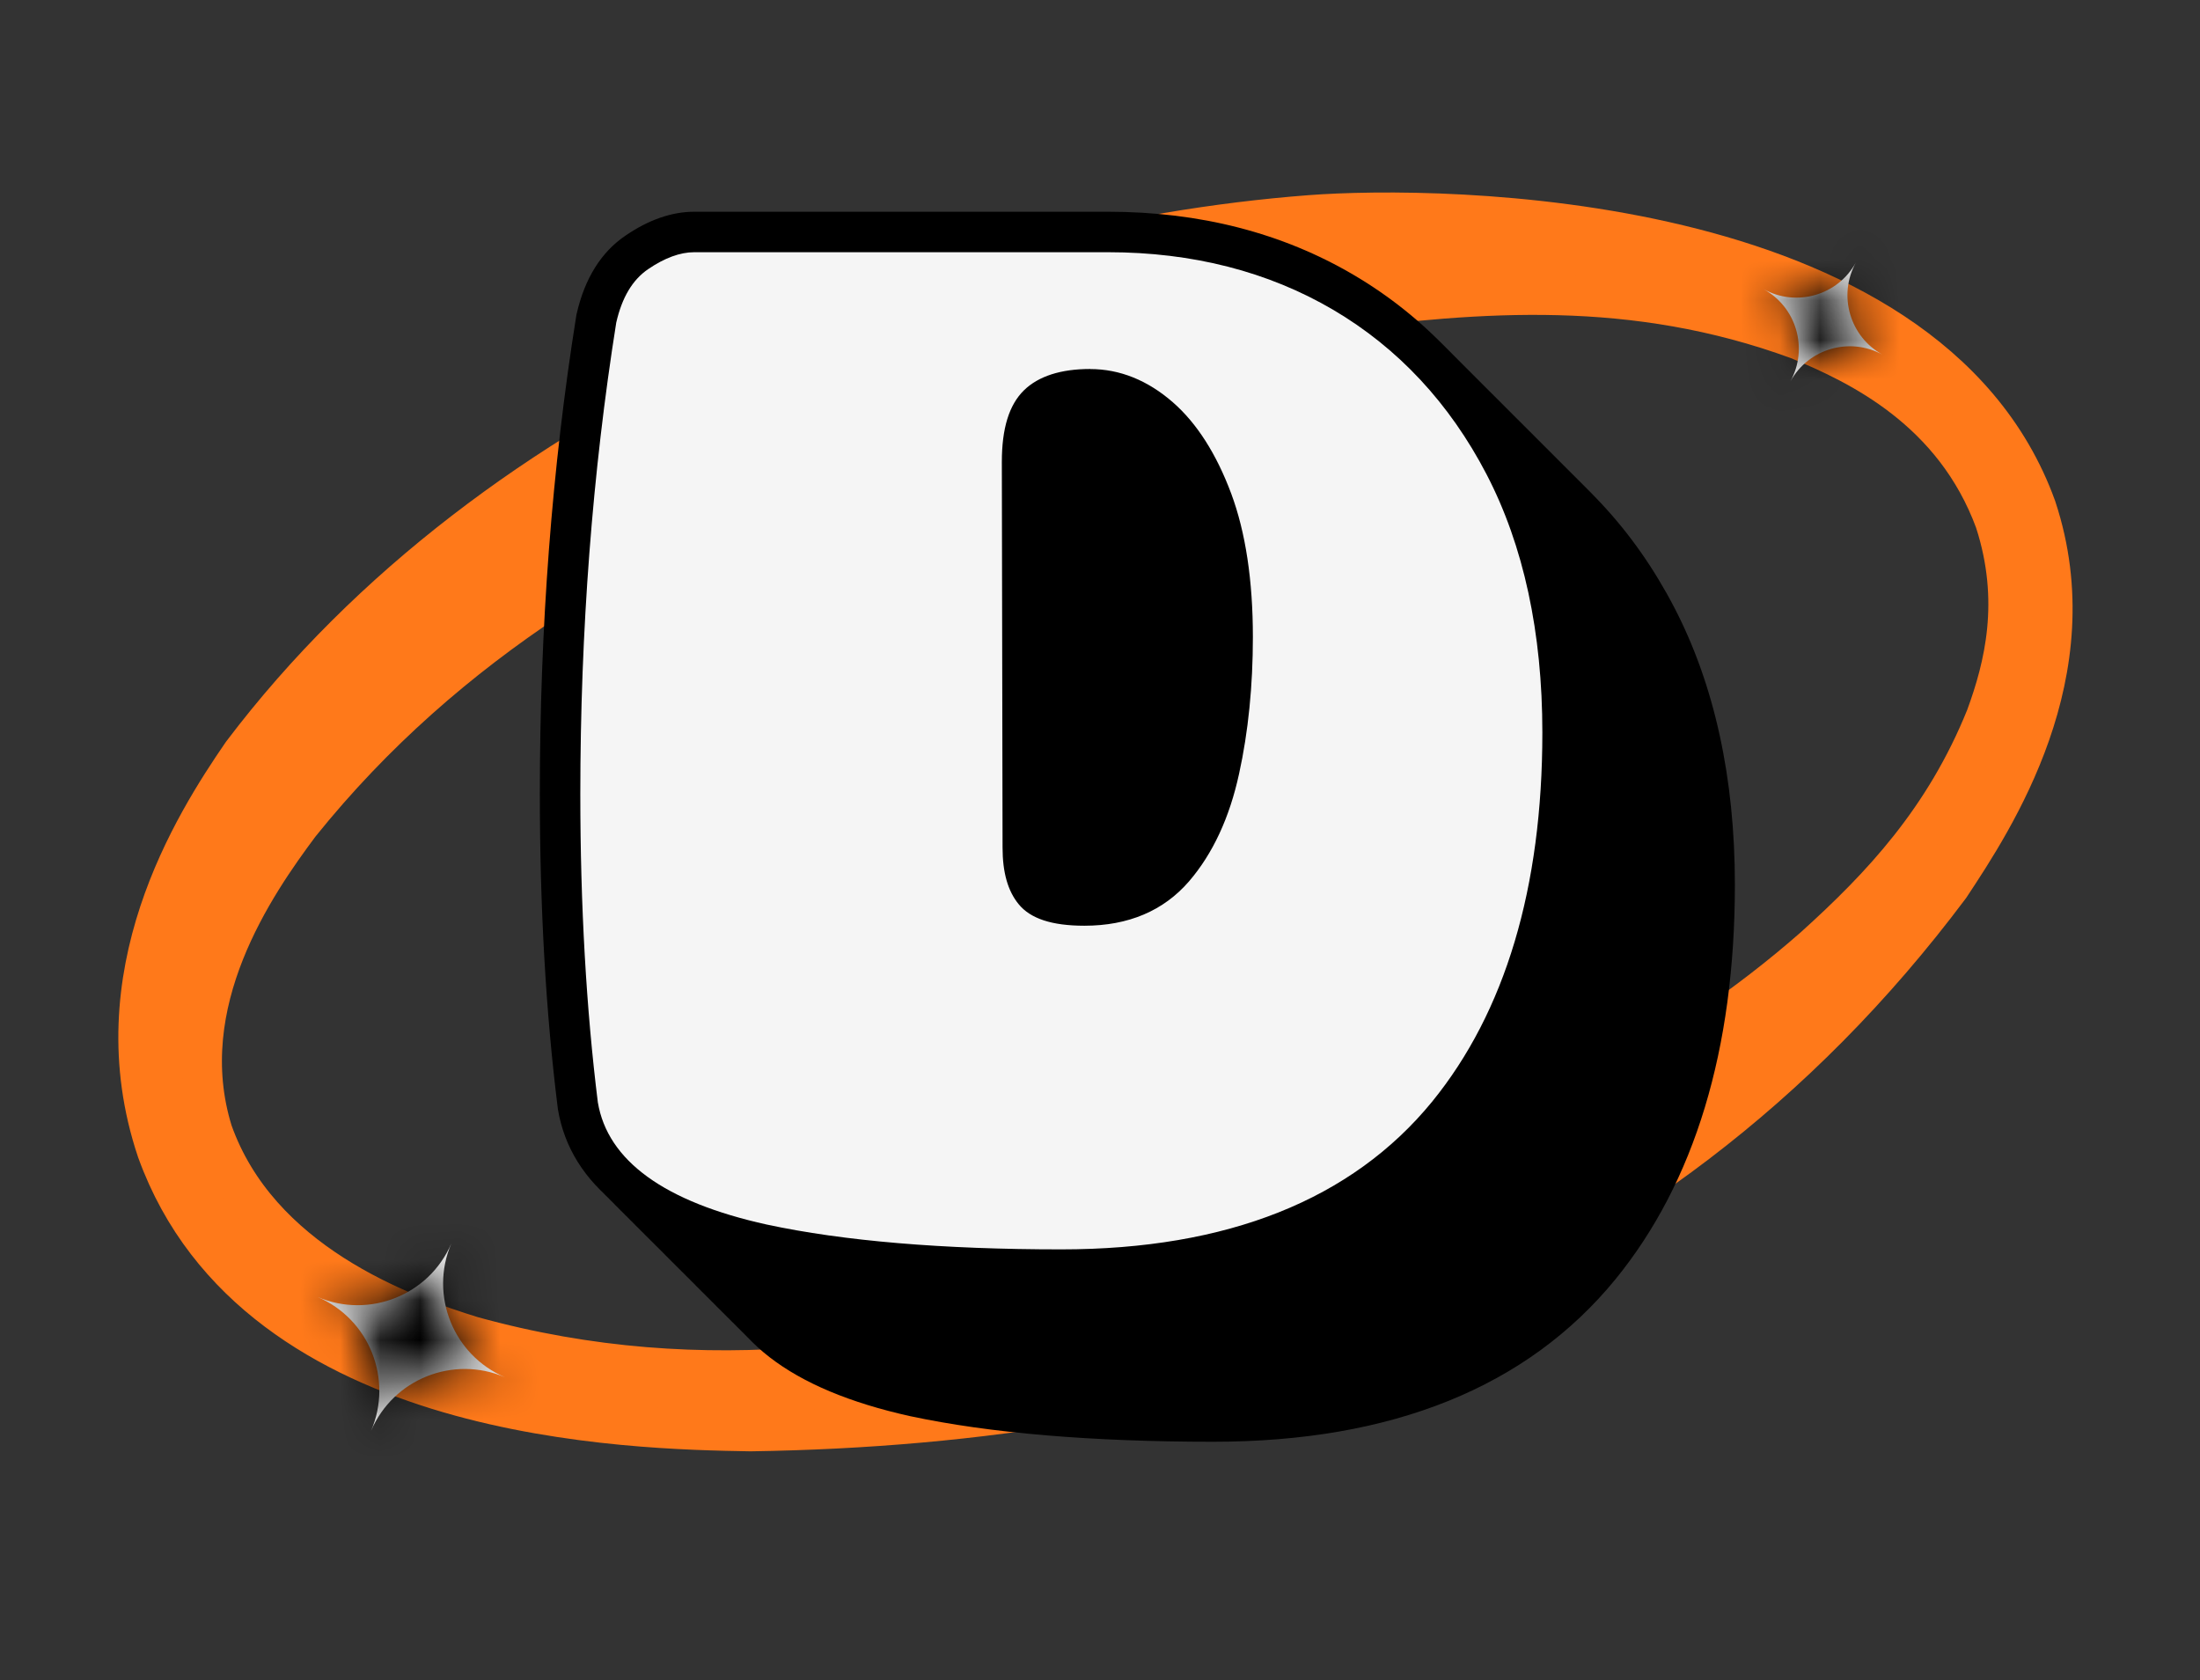 <svg width="55" height="42" viewBox="0 0 55 42" fill="none" xmlns="http://www.w3.org/2000/svg">
<rect x="0" y="0" width="55" height="42" fill="#333333" stroke="none"/>
<path d="M50.911 12.702L50.911 12.702L50.907 12.689C49.532 8.88 45.697 7.014 41.964 6.119C38.206 5.217 34.38 5.253 32.744 5.378L32.744 5.378C23.449 6.092 12.405 10.443 6.062 18.827L6.055 18.837L6.048 18.846C4.844 20.603 2.45 24.371 3.923 28.761L3.923 28.761L3.927 28.772C5.172 32.217 8.215 33.946 11.215 34.823C14.22 35.7 17.288 35.756 18.754 35.781L18.762 35.781L18.77 35.781C30.085 35.611 41.097 32.371 48.737 22.17L48.746 22.158L48.754 22.146C49.855 20.479 52.269 16.823 50.911 12.702ZM49.878 13.038C50.519 15.027 50.11 16.663 49.648 17.923C48.616 20.484 47.031 22.164 45.356 23.675C43.671 25.158 41.849 26.352 39.971 27.448C36.203 29.605 32.248 31.291 28.153 32.564C23.026 34.092 17.669 35.027 11.815 33.41C10.94 33.142 9.598 32.679 8.327 31.867C7.058 31.055 5.889 29.912 5.314 28.291C4.314 25.064 6.378 22.101 7.491 20.607C11.223 15.962 15.97 13.329 20.876 11.205C24.827 9.551 28.955 8.39 33.24 7.769C37.018 7.287 40.824 6.974 44.95 8.485C46.497 9.12 48.856 10.258 49.878 13.037L49.878 13.038Z" fill="#FF791A" stroke="#FF791A"/>
<path d="M26.535 31.233C23.568 31.233 21.09 31.025 19.168 30.612C16.611 30.048 15.191 29.017 14.946 27.557C14.657 25.235 14.508 22.638 14.508 19.854C14.508 15.765 14.812 11.798 15.406 8.065C15.551 7.432 15.814 6.994 16.204 6.728C16.616 6.447 17.004 6.305 17.356 6.305H27.702C29.813 6.305 31.707 6.791 33.332 7.746C34.952 8.7 36.24 10.082 37.162 11.854C38.091 13.639 38.559 15.813 38.559 18.314C38.559 22.193 37.63 25.299 35.8 27.544C33.797 29.992 30.679 31.233 26.532 31.233H26.535ZM27.259 9.224C26.52 9.224 25.96 9.404 25.598 9.758C25.229 10.12 25.046 10.705 25.046 11.548L25.064 21.19C25.064 21.81 25.196 22.274 25.466 22.603C25.76 22.965 26.299 23.142 27.109 23.142C28.211 23.142 29.092 22.767 29.727 22.031C30.317 21.345 30.739 20.441 30.977 19.342C31.208 18.292 31.322 17.142 31.322 15.925C31.322 14.512 31.14 13.305 30.78 12.338C30.41 11.348 29.922 10.581 29.322 10.057C28.692 9.507 27.995 9.226 27.256 9.226L27.259 9.224Z" fill="black"/>
<path d="M30.905 26.937C30.391 26.937 29.66 26.881 29.265 26.402C28.991 26.068 28.86 25.605 28.86 24.985L28.842 15.345C28.842 14.502 29.021 13.917 29.394 13.555C29.761 13.196 30.305 13.021 31.054 13.021C31.804 13.021 32.49 13.3 33.12 13.852C33.72 14.376 34.209 15.143 34.578 16.132C34.938 17.099 35.12 18.307 35.12 19.72C35.12 20.937 35.003 22.086 34.776 23.137C34.535 24.236 34.115 25.139 33.525 25.825C32.89 26.562 32.009 26.937 30.907 26.937H30.905Z" fill="black"/>
<path d="M30.33 36.042C27.292 36.042 24.743 35.827 22.753 35.402C19.746 34.736 18.062 33.432 17.744 31.524L17.738 31.481C17.442 29.111 17.293 26.476 17.293 23.651C17.293 19.507 17.599 15.487 18.204 11.703L18.209 11.67L18.217 11.637C18.419 10.756 18.83 10.1 19.432 9.69C20.017 9.293 20.594 9.093 21.153 9.093H31.5C33.793 9.093 35.859 9.624 37.643 10.675C39.431 11.728 40.848 13.244 41.858 15.188C42.861 17.12 43.372 19.449 43.372 22.114C43.372 26.233 42.367 29.552 40.385 31.982C38.18 34.678 34.798 36.042 30.332 36.042H30.33ZM31.054 14.034C30.601 14.034 30.262 14.12 30.1 14.28C30.006 14.371 29.854 14.626 29.854 15.345L29.872 24.985C29.872 25.243 29.902 25.585 30.044 25.76C30.044 25.762 30.188 25.927 30.905 25.927C31.71 25.927 32.315 25.679 32.755 25.167C33.236 24.61 33.58 23.856 33.785 22.924C33.998 21.945 34.107 20.869 34.107 19.722C34.107 18.429 33.945 17.34 33.629 16.487C33.32 15.657 32.925 15.026 32.454 14.616C32.008 14.226 31.55 14.037 31.054 14.037V14.034Z" fill="black"/>
<path d="M30.653 26.683C30.139 26.683 29.407 26.628 29.013 26.149C28.739 25.815 28.608 25.352 28.608 24.732L28.59 15.092C28.59 14.249 28.77 13.664 29.142 13.302C29.509 12.943 30.053 12.768 30.802 12.768C31.552 12.768 32.238 13.046 32.868 13.598C33.468 14.122 33.956 14.889 34.326 15.879C34.686 16.846 34.868 18.054 34.868 19.466C34.868 20.684 34.751 21.833 34.524 22.884C34.283 23.982 33.863 24.886 33.273 25.572C32.638 26.309 31.757 26.683 30.655 26.683H30.653Z" fill="black"/>
<path d="M30.078 35.789C27.04 35.789 24.491 35.574 22.501 35.149C19.494 34.483 17.811 33.179 17.492 31.271L17.487 31.228C17.19 28.858 17.041 26.223 17.041 23.398C17.041 19.254 17.347 15.234 17.952 11.449L17.957 11.416L17.965 11.383C18.168 10.502 18.578 9.847 19.18 9.437C19.765 9.039 20.342 8.839 20.901 8.839H31.248C33.541 8.839 35.607 9.371 37.391 10.421C39.179 11.475 40.596 12.991 41.606 14.935C42.609 16.867 43.12 19.196 43.12 21.861C43.12 25.98 42.115 29.299 40.133 31.729C37.928 34.425 34.546 35.789 30.081 35.789H30.078ZM30.802 13.781C30.349 13.781 30.01 13.867 29.848 14.026C29.754 14.117 29.602 14.373 29.602 15.092L29.62 24.732C29.62 24.99 29.65 25.332 29.792 25.506C29.792 25.509 29.936 25.674 30.653 25.674C31.458 25.674 32.063 25.425 32.503 24.914C32.984 24.357 33.328 23.603 33.533 22.671C33.746 21.692 33.855 20.616 33.855 19.469C33.855 18.175 33.693 17.087 33.377 16.234C33.068 15.403 32.673 14.773 32.202 14.363C31.756 13.973 31.298 13.783 30.802 13.783V13.781Z" fill="black"/>
<path d="M30.399 26.43C29.885 26.43 29.154 26.374 28.759 25.896C28.485 25.562 28.354 25.099 28.354 24.478L28.336 14.838C28.336 13.996 28.516 13.411 28.888 13.049C29.255 12.689 29.799 12.515 30.548 12.515C31.298 12.515 31.984 12.793 32.614 13.345C33.214 13.869 33.703 14.636 34.072 15.626C34.432 16.593 34.614 17.8 34.614 19.213C34.614 20.43 34.498 21.58 34.27 22.63C34.029 23.729 33.609 24.633 33.019 25.319C32.384 26.055 31.503 26.43 30.402 26.43H30.399Z" fill="black"/>
<path d="M29.824 35.536C26.786 35.536 24.237 35.321 22.247 34.895C19.24 34.23 17.557 32.926 17.238 31.017L17.233 30.974C16.936 28.605 16.787 25.97 16.787 23.144C16.787 19 17.093 14.98 17.698 11.196L17.703 11.163L17.711 11.13C17.914 10.249 18.324 9.593 18.926 9.183C19.511 8.786 20.088 8.586 20.648 8.586H30.994C33.287 8.586 35.353 9.118 37.138 10.168C38.925 11.221 40.342 12.738 41.352 14.682C42.355 16.613 42.866 18.942 42.866 21.608C42.866 25.727 41.861 29.045 39.879 31.475C37.674 34.171 34.292 35.536 29.827 35.536H29.824ZM30.548 13.527C30.095 13.527 29.756 13.613 29.594 13.773C29.5 13.864 29.348 14.12 29.348 14.839L29.366 24.478C29.366 24.737 29.396 25.078 29.538 25.253C29.538 25.256 29.682 25.42 30.399 25.42C31.204 25.42 31.809 25.172 32.249 24.661C32.73 24.104 33.075 23.349 33.28 22.418C33.492 21.438 33.601 20.362 33.601 19.215C33.601 17.922 33.439 16.833 33.123 15.98C32.814 15.15 32.419 14.52 31.948 14.11C31.503 13.72 31.044 13.53 30.548 13.53V13.527Z" fill="black"/>
<path d="M30.145 26.177C29.631 26.177 28.9 26.122 28.505 25.643C28.231 25.309 28.1 24.846 28.1 24.225L28.082 14.586C28.082 13.743 28.262 13.158 28.634 12.796C29.001 12.436 29.545 12.262 30.294 12.262C31.044 12.262 31.73 12.54 32.36 13.092C32.96 13.616 33.449 14.383 33.818 15.373C34.178 16.34 34.36 17.547 34.36 18.96C34.36 20.178 34.244 21.327 34.016 22.377C33.775 23.476 33.355 24.38 32.765 25.066C32.13 25.802 31.249 26.177 30.148 26.177H30.145Z" fill="black"/>
<path d="M29.57 35.283C26.532 35.283 23.983 35.068 21.994 34.642C18.986 33.977 17.303 32.673 16.984 30.764L16.979 30.721C16.683 28.352 16.533 25.717 16.533 22.891C16.533 18.747 16.84 14.727 17.445 10.943L17.45 10.91L17.457 10.877C17.66 9.996 18.07 9.341 18.672 8.93C19.257 8.533 19.834 8.333 20.394 8.333H30.74C33.033 8.333 35.099 8.865 36.884 9.915C38.671 10.968 40.088 12.485 41.099 14.429C42.101 16.36 42.612 18.689 42.612 21.355C42.612 25.474 41.607 28.792 39.625 31.223C37.42 33.919 34.038 35.283 29.573 35.283H29.57ZM30.294 13.274C29.841 13.274 29.502 13.361 29.34 13.52C29.246 13.611 29.094 13.867 29.094 14.586L29.112 24.226C29.112 24.484 29.142 24.826 29.284 25C29.284 25.003 29.428 25.167 30.145 25.167C30.95 25.167 31.555 24.919 31.995 24.408C32.476 23.851 32.821 23.096 33.026 22.165C33.238 21.185 33.347 20.109 33.347 18.963C33.347 17.669 33.185 16.581 32.869 15.727C32.56 14.897 32.165 14.267 31.694 13.857C31.249 13.467 30.79 13.277 30.294 13.277V13.274Z" fill="black"/>
<path d="M29.893 25.924C29.379 25.924 28.648 25.868 28.253 25.39C27.979 25.056 27.848 24.592 27.848 23.972L27.83 14.332C27.83 13.489 28.01 12.905 28.382 12.543C28.749 12.183 29.293 12.008 30.043 12.008C30.792 12.008 31.478 12.287 32.108 12.839C32.708 13.363 33.197 14.13 33.566 15.12C33.926 16.087 34.108 17.294 34.108 18.707C34.108 19.924 33.992 21.074 33.764 22.124C33.523 23.223 33.103 24.127 32.513 24.813C31.878 25.549 30.997 25.924 29.896 25.924H29.893Z" fill="black"/>
<path d="M29.318 35.03C26.28 35.03 23.731 34.815 21.742 34.389C18.734 33.724 17.051 32.42 16.732 30.511L16.727 30.468C16.431 28.099 16.281 25.463 16.281 22.638C16.281 18.494 16.588 14.474 17.193 10.69L17.198 10.657L17.205 10.624C17.408 9.743 17.818 9.087 18.42 8.677C19.005 8.28 19.582 8.08 20.142 8.08H30.488C32.781 8.08 34.847 8.611 36.632 9.662C38.419 10.715 39.837 12.231 40.846 14.176C41.849 16.107 42.36 18.436 42.36 21.102C42.36 25.22 41.355 28.539 39.373 30.969C37.168 33.665 33.786 35.03 29.321 35.03H29.318ZM30.042 13.021C29.589 13.021 29.25 13.107 29.088 13.267C28.994 13.358 28.842 13.614 28.842 14.332L28.86 23.972C28.86 24.231 28.89 24.572 29.032 24.747C29.032 24.75 29.177 24.914 29.893 24.914C30.698 24.914 31.303 24.666 31.743 24.155C32.224 23.598 32.569 22.843 32.774 21.912C32.986 20.932 33.095 19.856 33.095 18.709C33.095 17.416 32.933 16.327 32.617 15.474C32.308 14.644 31.913 14.014 31.442 13.604C30.997 13.214 30.538 13.024 30.042 13.024V13.021Z" fill="black"/>
<path d="M29.639 25.671C29.125 25.671 28.394 25.615 27.999 25.137C27.726 24.803 27.594 24.34 27.594 23.719L27.576 14.079C27.576 13.236 27.756 12.652 28.128 12.29C28.495 11.93 29.039 11.756 29.789 11.756C30.538 11.756 31.224 12.034 31.854 12.586C32.454 13.11 32.943 13.877 33.312 14.867C33.672 15.834 33.854 17.041 33.854 18.454C33.854 19.672 33.738 20.821 33.51 21.871C33.269 22.97 32.849 23.874 32.259 24.56C31.624 25.296 30.743 25.671 29.642 25.671H29.639Z" fill="black"/>
<path d="M29.064 34.777C26.027 34.777 23.477 34.562 21.488 34.136C18.48 33.471 16.797 32.167 16.478 30.258L16.473 30.215C16.177 27.846 16.027 25.21 16.027 22.385C16.027 18.241 16.334 14.221 16.939 10.437L16.944 10.404L16.951 10.371C17.154 9.49 17.564 8.834 18.166 8.424C18.751 8.027 19.328 7.827 19.888 7.827H30.234C32.527 7.827 34.593 8.359 36.378 9.409C38.165 10.462 39.583 11.979 40.593 13.923C41.595 15.854 42.106 18.183 42.106 20.849C42.106 24.967 41.102 28.286 39.119 30.716C36.914 33.412 33.532 34.777 29.067 34.777H29.064ZM29.788 12.768C29.335 12.768 28.996 12.854 28.834 13.014C28.74 13.105 28.588 13.361 28.588 14.08L28.606 23.719C28.606 23.978 28.637 24.319 28.778 24.494C28.778 24.497 28.923 24.661 29.639 24.661C30.444 24.661 31.049 24.413 31.489 23.902C31.971 23.345 32.315 22.59 32.52 21.659C32.733 20.679 32.841 19.603 32.841 18.456C32.841 17.163 32.679 16.074 32.363 15.221C32.054 14.391 31.659 13.761 31.188 13.351C30.743 12.961 30.285 12.771 29.788 12.771V12.768Z" fill="black"/>
<path d="M29.387 25.418C28.873 25.418 28.142 25.362 27.747 24.884C27.474 24.549 27.342 24.086 27.342 23.466L27.324 13.826C27.324 12.983 27.504 12.398 27.876 12.036C28.243 11.677 28.787 11.502 29.537 11.502C30.286 11.502 30.972 11.781 31.602 12.332C32.202 12.857 32.691 13.624 33.06 14.613C33.42 15.58 33.602 16.788 33.602 18.2C33.602 19.418 33.486 20.567 33.258 21.618C33.017 22.717 32.597 23.62 32.007 24.306C31.372 25.043 30.491 25.418 29.39 25.418H29.387Z" fill="black"/>
<path d="M28.812 34.523C25.775 34.523 23.226 34.308 21.236 33.883C18.228 33.217 16.545 31.913 16.226 30.005L16.221 29.962C15.925 27.592 15.775 24.957 15.775 22.132C15.775 17.988 16.082 13.968 16.687 10.183L16.692 10.15L16.699 10.118C16.902 9.237 17.312 8.581 17.915 8.171C18.499 7.773 19.076 7.573 19.636 7.573H29.982C32.276 7.573 34.341 8.105 36.126 9.156C37.913 10.209 39.331 11.725 40.341 13.669C41.343 15.601 41.855 17.93 41.855 20.595C41.855 24.714 40.849 28.033 38.867 30.463C36.663 33.159 33.28 34.523 28.815 34.523H28.812ZM29.536 12.515C29.083 12.515 28.744 12.601 28.582 12.76C28.488 12.852 28.337 13.107 28.337 13.826L28.354 23.466C28.354 23.724 28.385 24.066 28.526 24.241C28.526 24.243 28.671 24.408 29.387 24.408C30.192 24.408 30.797 24.16 31.238 23.648C31.718 23.091 32.063 22.337 32.268 21.405C32.48 20.426 32.589 19.35 32.589 18.203C32.589 16.91 32.427 15.821 32.111 14.968C31.802 14.138 31.407 13.507 30.936 13.097C30.491 12.707 30.033 12.517 29.536 12.517V12.515Z" fill="black"/>
<path d="M29.134 25.165C28.62 25.165 27.888 25.109 27.493 24.63C27.22 24.296 27.088 23.833 27.088 23.213L27.07 13.573C27.07 12.73 27.25 12.145 27.622 11.783C27.989 11.424 28.534 11.249 29.283 11.249C30.032 11.249 30.718 11.527 31.349 12.079C31.948 12.603 32.437 13.37 32.807 14.36C33.166 15.327 33.348 16.535 33.348 17.947C33.348 19.165 33.232 20.314 33.004 21.365C32.764 22.463 32.343 23.367 31.753 24.053C31.118 24.79 30.237 25.165 29.136 25.165H29.134Z" fill="black"/>
<path d="M28.558 34.27C25.521 34.27 22.972 34.055 20.982 33.63C17.974 32.964 16.291 31.66 15.972 29.752L15.967 29.709C15.671 27.339 15.521 24.704 15.521 21.879C15.521 17.735 15.828 13.715 16.433 9.93L16.438 9.897L16.445 9.864C16.648 8.983 17.058 8.328 17.661 7.918C18.245 7.52 18.823 7.32 19.382 7.32H29.728C32.022 7.32 34.087 7.852 35.872 8.902C37.659 9.956 39.077 11.472 40.087 13.416C41.089 15.348 41.601 17.677 41.601 20.342C41.601 24.461 40.596 27.78 38.614 30.21C36.409 32.906 33.026 34.27 28.561 34.27H28.558ZM29.282 12.262C28.829 12.262 28.49 12.348 28.328 12.507C28.235 12.598 28.083 12.854 28.083 13.573L28.1 23.213C28.1 23.471 28.131 23.813 28.273 23.988C28.273 23.99 28.417 24.154 29.133 24.154C29.938 24.154 30.543 23.906 30.984 23.395C31.465 22.838 31.809 22.084 32.014 21.152C32.227 20.172 32.335 19.097 32.335 17.95C32.335 16.656 32.173 15.568 31.857 14.715C31.548 13.884 31.153 13.254 30.682 12.844C30.237 12.454 29.779 12.264 29.282 12.264V12.262Z" fill="black"/>
<path d="M28.88 24.911C28.366 24.911 27.634 24.856 27.239 24.377C26.966 24.043 26.834 23.58 26.834 22.959L26.816 13.32C26.816 12.477 26.996 11.892 27.368 11.53C27.735 11.171 28.28 10.996 29.029 10.996C29.778 10.996 30.464 11.274 31.095 11.826C31.695 12.35 32.183 13.117 32.553 14.107C32.912 15.074 33.094 16.282 33.094 17.694C33.094 18.912 32.978 20.061 32.75 21.112C32.51 22.21 32.089 23.114 31.5 23.8C30.864 24.537 29.983 24.911 28.882 24.911H28.88Z" fill="black"/>
<path d="M28.305 34.017C25.267 34.017 22.718 33.802 20.728 33.377C17.721 32.711 16.037 31.407 15.718 29.498L15.713 29.455C15.417 27.086 15.268 24.451 15.268 21.626C15.268 17.482 15.574 13.462 16.179 9.677L16.184 9.644L16.192 9.611C16.394 8.73 16.804 8.075 17.407 7.665C17.991 7.267 18.569 7.067 19.128 7.067H29.474C31.768 7.067 33.833 7.599 35.618 8.649C37.405 9.702 38.823 11.219 39.833 13.163C40.835 15.094 41.347 17.423 41.347 20.089C41.347 24.208 40.342 27.526 38.36 29.957C36.155 32.653 32.773 34.017 28.307 34.017H28.305ZM29.029 12.009C28.576 12.009 28.236 12.095 28.074 12.254C27.981 12.345 27.829 12.601 27.829 13.32L27.846 22.96C27.846 23.218 27.877 23.56 28.018 23.734C28.018 23.737 28.163 23.901 28.879 23.901C29.684 23.901 30.289 23.653 30.73 23.142C31.211 22.585 31.555 21.831 31.76 20.899C31.973 19.919 32.081 18.843 32.081 17.697C32.081 16.403 31.919 15.315 31.603 14.461C31.294 13.631 30.899 13.001 30.428 12.591C29.983 12.201 29.525 12.011 29.029 12.011V12.009Z" fill="black"/>
<path d="M28.628 24.658C28.114 24.658 27.382 24.602 26.987 24.124C26.714 23.79 26.582 23.327 26.582 22.706L26.564 13.067C26.564 12.224 26.744 11.639 27.116 11.277C27.483 10.917 28.028 10.743 28.777 10.743C29.526 10.743 30.212 11.021 30.843 11.573C31.443 12.097 31.931 12.864 32.301 13.854C32.66 14.821 32.843 16.028 32.843 17.441C32.843 18.659 32.726 19.808 32.498 20.858C32.258 21.957 31.837 22.861 31.248 23.547C30.612 24.284 29.731 24.658 28.63 24.658H28.628Z" fill="black"/>
<path d="M28.053 33.764C25.015 33.764 22.466 33.549 20.476 33.123C17.469 32.458 15.785 31.154 15.466 29.245L15.461 29.202C15.165 26.833 15.016 24.198 15.016 21.372C15.016 17.228 15.322 13.208 15.927 9.424L15.932 9.391L15.94 9.358C16.142 8.477 16.552 7.821 17.155 7.411C17.739 7.014 18.317 6.814 18.876 6.814H29.222C31.516 6.814 33.581 7.346 35.366 8.396C37.153 9.449 38.571 10.966 39.581 12.91C40.583 14.841 41.095 17.17 41.095 19.836C41.095 23.954 40.09 27.273 38.108 29.703C35.903 32.399 32.521 33.764 28.055 33.764H28.053ZM28.777 11.755C28.323 11.755 27.984 11.841 27.822 12.001C27.729 12.092 27.577 12.348 27.577 13.067L27.595 22.706C27.595 22.965 27.625 23.306 27.767 23.481C27.767 23.484 27.911 23.648 28.627 23.648C29.432 23.648 30.037 23.4 30.478 22.889C30.959 22.332 31.303 21.577 31.508 20.646C31.721 19.666 31.83 18.59 31.83 17.444C31.83 16.15 31.668 15.062 31.351 14.208C31.042 13.378 30.647 12.748 30.177 12.338C29.731 11.948 29.273 11.758 28.777 11.758V11.755Z" fill="black"/>
<path d="M28.374 24.405C27.86 24.405 27.128 24.349 26.733 23.871C26.46 23.537 26.328 23.073 26.328 22.453L26.311 12.813C26.311 11.97 26.49 11.386 26.862 11.024C27.23 10.664 27.774 10.489 28.523 10.489C29.272 10.489 29.958 10.768 30.589 11.32C31.189 11.844 31.677 12.611 32.047 13.601C32.406 14.568 32.589 15.775 32.589 17.188C32.589 18.405 32.472 19.555 32.244 20.605C32.004 21.704 31.584 22.608 30.994 23.294C30.358 24.03 29.477 24.405 28.376 24.405H28.374Z" fill="black"/>
<path d="M27.799 33.511C24.761 33.511 22.212 33.296 20.222 32.87C17.215 32.205 15.531 30.901 15.212 28.992L15.207 28.949C14.911 26.58 14.762 23.944 14.762 21.119C14.762 16.975 15.068 12.955 15.673 9.171L15.678 9.138L15.686 9.105C15.888 8.224 16.298 7.568 16.901 7.158C17.486 6.761 18.063 6.561 18.622 6.561H28.968C31.262 6.561 33.328 7.092 35.112 8.143C36.899 9.196 38.317 10.712 39.327 12.656C40.33 14.588 40.841 16.917 40.841 19.583C40.841 23.701 39.836 27.02 37.854 29.45C35.649 32.146 32.267 33.511 27.801 33.511H27.799ZM28.523 11.502C28.07 11.502 27.73 11.588 27.568 11.748C27.475 11.839 27.323 12.095 27.323 12.813L27.34 22.453C27.34 22.712 27.371 23.053 27.513 23.228C27.513 23.23 27.657 23.395 28.373 23.395C29.178 23.395 29.783 23.147 30.224 22.636C30.705 22.079 31.049 21.324 31.254 20.393C31.467 19.413 31.576 18.337 31.576 17.19C31.576 15.897 31.414 14.808 31.097 13.955C30.788 13.125 30.393 12.495 29.923 12.084C29.477 11.695 29.019 11.505 28.523 11.505V11.502Z" fill="black"/>
<path d="M28.12 24.152C27.606 24.152 26.874 24.096 26.479 23.618C26.206 23.284 26.074 22.82 26.074 22.2L26.057 12.56C26.057 11.717 26.236 11.133 26.608 10.771C26.976 10.411 27.52 10.237 28.269 10.237C29.018 10.237 29.704 10.515 30.335 11.067C30.935 11.591 31.423 12.358 31.793 13.348C32.152 14.315 32.335 15.522 32.335 16.935C32.335 18.152 32.218 19.302 31.99 20.352C31.75 21.451 31.33 22.355 30.74 23.041C30.104 23.777 29.224 24.152 28.122 24.152H28.12Z" fill="black"/>
<path d="M27.545 33.258C24.507 33.258 21.958 33.043 19.968 32.617C16.961 31.952 15.277 30.648 14.958 28.739L14.953 28.696C14.657 26.327 14.508 23.691 14.508 20.866C14.508 16.722 14.814 12.702 15.419 8.918L15.424 8.885L15.432 8.852C15.634 7.971 16.044 7.315 16.647 6.905C17.232 6.508 17.809 6.308 18.368 6.308H28.714C31.008 6.308 33.074 6.839 34.858 7.89C36.645 8.943 38.063 10.46 39.073 12.404C40.076 14.335 40.587 16.664 40.587 19.33C40.587 23.448 39.582 26.767 37.6 29.197C35.395 31.893 32.013 33.258 27.547 33.258H27.545ZM28.269 11.249C27.816 11.249 27.477 11.335 27.314 11.495C27.221 11.586 27.069 11.842 27.069 12.561L27.087 22.2C27.087 22.459 27.117 22.8 27.259 22.975C27.259 22.977 27.403 23.142 28.119 23.142C28.924 23.142 29.529 22.894 29.97 22.383C30.451 21.826 30.795 21.071 31 20.14C31.213 19.16 31.322 18.084 31.322 16.938C31.322 15.644 31.16 14.555 30.843 13.702C30.535 12.872 30.14 12.242 29.669 11.832C29.223 11.442 28.765 11.252 28.269 11.252V11.249Z" fill="black"/>
<path d="M27.868 23.899C27.354 23.899 26.622 23.843 26.227 23.365C25.954 23.031 25.822 22.567 25.822 21.947L25.805 12.307C25.805 11.464 25.984 10.88 26.357 10.518C26.724 10.158 27.268 9.983 28.017 9.983C28.767 9.983 29.453 10.262 30.083 10.814C30.683 11.338 31.171 12.105 31.541 13.095C31.9 14.062 32.083 15.269 32.083 16.682C32.083 17.899 31.966 19.049 31.738 20.099C31.498 21.198 31.078 22.102 30.488 22.788C29.852 23.524 28.971 23.899 27.87 23.899H27.868Z" fill="black"/>
<path d="M27.293 33.005C24.255 33.005 21.706 32.789 19.716 32.364C16.709 31.698 15.025 30.395 14.707 28.486L14.701 28.443C14.405 26.073 14.256 23.438 14.256 20.613C14.256 16.469 14.562 12.449 15.167 8.665L15.172 8.632L15.18 8.599C15.382 7.718 15.793 7.062 16.395 6.652C16.98 6.255 17.557 6.055 18.116 6.055H28.462C30.756 6.055 32.822 6.586 34.606 7.637C36.394 8.69 37.811 10.206 38.821 12.15C39.824 14.082 40.335 16.411 40.335 19.076C40.335 23.195 39.33 26.514 37.348 28.944C35.143 31.64 31.761 33.005 27.295 33.005H27.293ZM28.017 10.996C27.564 10.996 27.224 11.082 27.062 11.242C26.969 11.333 26.817 11.588 26.817 12.307L26.835 21.947C26.835 22.205 26.865 22.547 27.007 22.722C27.007 22.724 27.151 22.889 27.867 22.889C28.672 22.889 29.277 22.641 29.718 22.13C30.199 21.573 30.543 20.818 30.748 19.887C30.961 18.907 31.07 17.831 31.07 16.684C31.07 15.391 30.908 14.302 30.591 13.449C30.282 12.619 29.888 11.988 29.417 11.578C28.971 11.188 28.513 10.999 28.017 10.999V10.996Z" fill="black"/>
<path d="M27.614 23.646C27.1 23.646 26.368 23.59 25.974 23.111C25.7 22.777 25.569 22.314 25.569 21.694L25.551 12.054C25.551 11.211 25.73 10.626 26.103 10.264C26.47 9.905 27.014 9.73 27.763 9.73C28.513 9.73 29.199 10.009 29.829 10.56C30.429 11.085 30.918 11.852 31.287 12.841C31.646 13.808 31.829 15.016 31.829 16.428C31.829 17.646 31.712 18.795 31.485 19.846C31.244 20.945 30.824 21.848 30.234 22.534C29.599 23.271 28.718 23.646 27.616 23.646H27.614Z" fill="black"/>
<path d="M27.039 32.751C24.001 32.751 21.452 32.536 19.462 32.111C16.455 31.445 14.771 30.142 14.453 28.233L14.447 28.19C14.151 25.82 14.002 23.185 14.002 20.36C14.002 16.216 14.308 12.196 14.913 8.411L14.918 8.379L14.926 8.346C15.129 7.465 15.539 6.809 16.141 6.399C16.726 6.002 17.303 5.802 17.862 5.802H28.209C30.502 5.802 32.568 6.333 34.352 7.384C36.14 8.437 37.557 9.953 38.567 11.897C39.57 13.829 40.081 16.158 40.081 18.823C40.081 22.942 39.076 26.261 37.094 28.691C34.889 31.387 31.507 32.751 27.041 32.751H27.039ZM27.763 10.743C27.31 10.743 26.971 10.829 26.809 10.989C26.715 11.08 26.563 11.335 26.563 12.054L26.581 21.694C26.581 21.952 26.611 22.294 26.753 22.469C26.753 22.471 26.897 22.636 27.614 22.636C28.419 22.636 29.024 22.388 29.464 21.876C29.945 21.319 30.289 20.565 30.494 19.633C30.707 18.654 30.816 17.578 30.816 16.431C30.816 15.137 30.654 14.049 30.337 13.196C30.029 12.366 29.634 11.735 29.163 11.325C28.717 10.935 28.259 10.745 27.763 10.745V10.743Z" fill="black"/>
<path d="M27.362 23.392C26.848 23.392 26.116 23.337 25.722 22.858C25.448 22.524 25.317 22.061 25.317 21.441L25.299 11.801C25.299 10.958 25.479 10.373 25.851 10.011C26.218 9.652 26.762 9.477 27.511 9.477C28.261 9.477 28.947 9.756 29.577 10.307C30.177 10.831 30.666 11.598 31.035 12.588C31.395 13.555 31.577 14.763 31.577 16.175C31.577 17.393 31.46 18.542 31.233 19.593C30.992 20.691 30.572 21.595 29.982 22.281C29.347 23.018 28.466 23.392 27.364 23.392H27.362Z" fill="black"/>
<path d="M26.787 32.498C23.749 32.498 21.2 32.283 19.21 31.858C16.203 31.192 14.52 29.888 14.201 27.979L14.195 27.936C13.899 25.567 13.75 22.932 13.75 20.107C13.75 15.963 14.056 11.943 14.661 8.158L14.666 8.125L14.674 8.092C14.877 7.211 15.287 6.556 15.889 6.146C16.474 5.748 17.051 5.548 17.61 5.548H27.957C30.25 5.548 32.316 6.08 34.1 7.13C35.888 8.183 37.305 9.7 38.315 11.644C39.318 13.575 39.829 15.904 39.829 18.57C39.829 22.689 38.824 26.007 36.842 28.438C34.637 31.134 31.255 32.498 26.79 32.498H26.787ZM27.511 10.489C27.058 10.489 26.719 10.576 26.557 10.735C26.463 10.826 26.311 11.082 26.311 11.801L26.329 21.441C26.329 21.699 26.359 22.041 26.501 22.215C26.501 22.218 26.645 22.382 27.362 22.382C28.167 22.382 28.772 22.134 29.212 21.623C29.693 21.066 30.037 20.312 30.242 19.38C30.455 18.4 30.564 17.325 30.564 16.178C30.564 14.884 30.402 13.796 30.085 12.943C29.777 12.112 29.382 11.482 28.911 11.072C28.465 10.682 28.007 10.492 27.511 10.492V10.489Z" fill="black"/>
<path d="M27.108 23.14C26.594 23.14 25.863 23.084 25.468 22.605C25.194 22.271 25.063 21.808 25.063 21.188L25.045 11.548C25.045 10.705 25.225 10.12 25.597 9.758C25.964 9.399 26.508 9.224 27.257 9.224C28.007 9.224 28.693 9.503 29.323 10.054C29.923 10.579 30.412 11.345 30.781 12.335C31.141 13.302 31.323 14.51 31.323 15.922C31.323 17.14 31.206 18.289 30.979 19.34C30.738 20.439 30.318 21.342 29.728 22.028C29.093 22.765 28.212 23.14 27.111 23.14H27.108Z" fill="black"/>
<path d="M26.533 32.245C23.495 32.245 20.946 32.03 18.956 31.605C15.949 30.939 14.266 29.635 13.947 27.727L13.942 27.683C13.646 25.314 13.496 22.679 13.496 19.854C13.494 15.71 13.8 11.69 14.405 7.905L14.41 7.872L14.418 7.839C14.62 6.958 15.03 6.303 15.633 5.893C16.217 5.493 16.797 5.293 17.357 5.293H27.703C29.996 5.293 32.062 5.824 33.846 6.875C35.634 7.928 37.051 9.444 38.061 11.389C39.064 13.32 39.575 15.649 39.575 18.315C39.575 22.433 38.57 25.752 36.588 28.182C34.383 30.878 31.001 32.243 26.536 32.243L26.533 32.245ZM27.257 10.237C26.804 10.237 26.465 10.323 26.303 10.482C26.209 10.573 26.057 10.829 26.057 11.548L26.075 21.188C26.075 21.446 26.105 21.788 26.247 21.962C26.247 21.965 26.391 22.13 27.108 22.13C27.913 22.13 28.518 21.881 28.958 21.37C29.439 20.813 29.784 20.059 29.989 19.127C30.201 18.148 30.31 17.072 30.31 15.925C30.31 14.631 30.148 13.543 29.832 12.69C29.523 11.859 29.128 11.229 28.657 10.819C28.212 10.429 27.753 10.239 27.257 10.239V10.237Z" fill="black"/>
<path d="M30.906 25.924C30.19 25.924 30.053 25.765 30.048 25.76C29.936 25.623 29.873 25.347 29.873 24.985L29.855 15.343C29.855 14.626 30.01 14.368 30.101 14.28C30.266 14.12 30.595 14.034 31.055 14.034C31.552 14.034 32.01 14.224 32.455 14.614C32.926 15.024 33.321 15.654 33.63 16.484C33.946 17.337 34.108 18.426 34.108 19.72C34.108 20.864 33.999 21.942 33.787 22.922C33.584 23.854 33.237 24.608 32.757 25.165C32.316 25.676 31.711 25.924 30.906 25.924Z" fill="black"/>
<path d="M30.332 35.03C27.365 35.03 24.887 34.822 22.965 34.41C20.408 33.845 18.988 32.815 18.743 31.354C18.454 29.033 18.305 26.436 18.305 23.651C18.305 19.563 18.608 15.596 19.203 11.862C19.348 11.229 19.611 10.791 20.001 10.525C20.413 10.244 20.801 10.102 21.153 10.102H31.499C33.61 10.102 35.503 10.589 37.129 11.543C38.749 12.497 40.037 13.88 40.959 15.652C41.888 17.436 42.356 19.611 42.356 22.112C42.356 25.99 41.427 29.096 39.597 31.341C37.594 33.789 34.476 35.03 30.329 35.03H30.332ZM31.056 13.021C30.317 13.021 29.757 13.201 29.395 13.556C29.025 13.918 28.843 14.502 28.843 15.345L28.861 24.988C28.861 25.608 28.992 26.071 29.263 26.4C29.557 26.762 30.096 26.939 30.906 26.939C32.008 26.939 32.888 26.565 33.524 25.828C34.114 25.142 34.536 24.238 34.774 23.14C35.005 22.089 35.119 20.94 35.119 19.722C35.119 18.309 34.936 17.102 34.577 16.135C34.207 15.145 33.719 14.378 33.119 13.854C32.489 13.305 31.792 13.024 31.053 13.024L31.056 13.021Z" fill="black"/>
<path d="M30.654 25.671C29.938 25.671 29.801 25.511 29.796 25.506C29.684 25.369 29.621 25.094 29.621 24.732L29.604 15.089C29.604 14.373 29.758 14.115 29.849 14.026C30.014 13.867 30.343 13.78 30.803 13.78C31.3 13.78 31.758 13.97 32.203 14.36C32.674 14.77 33.069 15.401 33.378 16.231C33.694 17.084 33.856 18.173 33.856 19.466C33.856 20.61 33.748 21.689 33.535 22.669C33.332 23.6 32.986 24.354 32.505 24.911C32.064 25.423 31.459 25.671 30.654 25.671Z" fill="black"/>
<path d="M30.08 34.776C27.113 34.776 24.634 34.569 22.713 34.156C20.156 33.592 18.736 32.561 18.491 31.101C18.202 28.779 18.053 26.182 18.053 23.398C18.053 19.309 18.357 15.342 18.951 11.608C19.096 10.976 19.359 10.538 19.749 10.272C20.161 9.991 20.549 9.849 20.901 9.849H31.247C33.358 9.849 35.252 10.335 36.877 11.29C38.497 12.244 39.785 13.626 40.707 15.398C41.636 17.183 42.104 19.357 42.104 21.858C42.104 25.737 41.175 28.843 39.345 31.088C37.343 33.536 34.224 34.776 30.077 34.776H30.08ZM30.804 12.768C30.064 12.768 29.505 12.948 29.143 13.302C28.773 13.664 28.591 14.249 28.591 15.092L28.609 24.734C28.609 25.354 28.741 25.818 29.011 26.147C29.305 26.509 29.844 26.686 30.654 26.686C31.756 26.686 32.636 26.311 33.272 25.575C33.862 24.889 34.285 23.985 34.522 22.886C34.753 21.836 34.867 20.686 34.867 19.469C34.867 18.056 34.684 16.849 34.325 15.882C33.955 14.892 33.467 14.125 32.867 13.601C32.236 13.051 31.54 12.77 30.801 12.77L30.804 12.768Z" fill="black"/>
<path d="M30.4 25.418C29.684 25.418 29.547 25.259 29.542 25.254C29.431 25.117 29.367 24.841 29.367 24.479L29.35 14.837C29.35 14.12 29.504 13.862 29.595 13.773C29.76 13.614 30.089 13.528 30.549 13.528C31.046 13.528 31.504 13.718 31.949 14.107C32.42 14.518 32.815 15.148 33.124 15.978C33.441 16.831 33.602 17.92 33.602 19.213C33.602 20.358 33.494 21.436 33.281 22.416C33.078 23.347 32.732 24.102 32.251 24.659C31.81 25.17 31.205 25.418 30.4 25.418Z" fill="black"/>
<path d="M29.826 34.523C26.859 34.523 24.381 34.316 22.459 33.903C19.902 33.339 18.482 32.309 18.237 30.848C17.948 28.526 17.799 25.929 17.799 23.145C17.799 19.056 18.103 15.089 18.698 11.356C18.842 10.723 19.105 10.285 19.495 10.019C19.907 9.738 20.295 9.596 20.647 9.596H30.993C33.104 9.596 34.998 10.082 36.623 11.037C38.243 11.991 39.531 13.373 40.453 15.145C41.382 16.93 41.85 19.104 41.85 21.605C41.85 25.484 40.921 28.59 39.091 30.835C37.089 33.283 33.97 34.523 29.823 34.523H29.826ZM30.55 12.515C29.811 12.515 29.251 12.695 28.889 13.049C28.52 13.411 28.337 13.996 28.337 14.839L28.355 24.481C28.355 25.101 28.487 25.565 28.758 25.894C29.051 26.256 29.59 26.433 30.4 26.433C31.502 26.433 32.383 26.058 33.018 25.322C33.608 24.636 34.031 23.732 34.269 22.633C34.499 21.583 34.613 20.433 34.613 19.216C34.613 17.803 34.431 16.596 34.071 15.629C33.702 14.639 33.213 13.872 32.613 13.348C31.983 12.799 31.287 12.518 30.547 12.518L30.55 12.515Z" fill="black"/>
<path d="M30.146 25.165C29.43 25.165 29.293 25.005 29.288 25C29.177 24.863 29.113 24.587 29.113 24.226L29.096 14.583C29.096 13.867 29.25 13.609 29.341 13.52C29.506 13.361 29.835 13.274 30.296 13.274C30.792 13.274 31.25 13.464 31.695 13.854C32.166 14.264 32.561 14.895 32.87 15.725C33.187 16.578 33.349 17.666 33.349 18.96C33.349 20.104 33.24 21.183 33.027 22.162C32.825 23.094 32.478 23.848 31.997 24.405C31.556 24.917 30.951 25.165 30.146 25.165Z" fill="black"/>
<path d="M29.572 34.27C26.605 34.27 24.127 34.063 22.205 33.65C19.649 33.086 18.228 32.055 17.983 30.595C17.694 28.273 17.545 25.676 17.545 22.891C17.545 18.803 17.849 14.836 18.444 11.102C18.588 10.47 18.851 10.032 19.241 9.766C19.654 9.485 20.041 9.343 20.393 9.343H30.739C32.85 9.343 34.744 9.829 36.369 10.783C37.989 11.738 39.278 13.12 40.199 14.892C41.128 16.677 41.596 18.851 41.596 21.352C41.596 25.23 40.667 28.337 38.837 30.582C36.835 33.03 33.716 34.27 29.569 34.27H29.572ZM30.296 12.262C29.557 12.262 28.997 12.441 28.635 12.796C28.266 13.158 28.083 13.743 28.083 14.586L28.101 24.228C28.101 24.848 28.233 25.311 28.504 25.641C28.797 26.003 29.337 26.18 30.146 26.18C31.248 26.18 32.129 25.805 32.764 25.069C33.354 24.382 33.777 23.479 34.015 22.38C34.245 21.329 34.359 20.18 34.359 18.963C34.359 17.55 34.177 16.343 33.817 15.376C33.448 14.386 32.959 13.619 32.359 13.095C31.729 12.545 31.032 12.264 30.293 12.264L30.296 12.262Z" fill="black"/>
<path d="M29.894 24.911C29.178 24.911 29.041 24.752 29.036 24.747C28.925 24.61 28.861 24.334 28.861 23.972L28.844 14.33C28.844 13.613 28.998 13.355 29.089 13.267C29.254 13.107 29.583 13.021 30.044 13.021C30.54 13.021 30.998 13.211 31.444 13.601C31.914 14.011 32.309 14.641 32.618 15.472C32.935 16.325 33.097 17.413 33.097 18.707C33.097 19.851 32.988 20.929 32.775 21.909C32.573 22.84 32.226 23.595 31.745 24.152C31.304 24.663 30.699 24.911 29.894 24.911Z" fill="black"/>
<path d="M29.32 34.017C26.353 34.017 23.875 33.809 21.953 33.397C19.397 32.832 17.977 31.802 17.731 30.341C17.442 28.02 17.293 25.423 17.293 22.638C17.293 18.55 17.597 14.583 18.192 10.849C18.336 10.216 18.599 9.778 18.989 9.512C19.402 9.231 19.789 9.09 20.141 9.09H30.487C32.598 9.09 34.492 9.576 36.117 10.53C37.737 11.484 39.026 12.867 39.947 14.639C40.876 16.423 41.344 18.598 41.344 21.099C41.344 24.977 40.415 28.083 38.585 30.329C36.583 32.776 33.464 34.017 29.317 34.017H29.32ZM30.044 12.008C29.305 12.008 28.745 12.188 28.383 12.543C28.014 12.905 27.831 13.489 27.831 14.332L27.849 23.975C27.849 24.595 27.981 25.058 28.252 25.387C28.545 25.749 29.084 25.926 29.895 25.926C30.996 25.926 31.877 25.552 32.512 24.815C33.102 24.129 33.525 23.225 33.763 22.127C33.993 21.076 34.107 19.927 34.107 18.709C34.107 17.297 33.925 16.089 33.565 15.122C33.196 14.132 32.707 13.365 32.107 12.841C31.477 12.292 30.781 12.011 30.041 12.011L30.044 12.008Z" fill="black"/>
<path d="M29.64 24.658C28.924 24.658 28.787 24.499 28.782 24.494C28.671 24.357 28.608 24.081 28.608 23.719L28.59 14.077C28.59 13.36 28.744 13.102 28.835 13.014C29 12.854 29.329 12.768 29.79 12.768C30.286 12.768 30.744 12.958 31.19 13.348C31.66 13.758 32.055 14.388 32.364 15.219C32.681 16.072 32.843 17.16 32.843 18.454C32.843 19.598 32.734 20.676 32.521 21.656C32.319 22.588 31.972 23.342 31.491 23.899C31.05 24.41 30.445 24.658 29.64 24.658Z" fill="black"/>
<path d="M29.066 33.764C26.099 33.764 23.621 33.556 21.7 33.144C19.143 32.579 17.723 31.549 17.477 30.088C17.188 27.767 17.039 25.17 17.039 22.385C17.039 18.297 17.343 14.33 17.938 10.596C18.082 9.963 18.345 9.525 18.735 9.259C19.148 8.978 19.535 8.837 19.887 8.837H30.233C32.344 8.837 34.238 9.323 35.863 10.277C37.483 11.231 38.772 12.614 39.693 14.386C40.622 16.17 41.09 18.345 41.09 20.846C41.09 24.724 40.161 27.83 38.331 30.076C36.329 32.524 33.21 33.764 29.064 33.764H29.066ZM29.79 11.755C29.051 11.755 28.491 11.935 28.129 12.29C27.76 12.652 27.578 13.236 27.578 14.079L27.595 23.722C27.595 24.342 27.727 24.805 27.998 25.134C28.291 25.496 28.831 25.673 29.641 25.673C30.742 25.673 31.623 25.299 32.258 24.562C32.848 23.876 33.271 22.972 33.509 21.874C33.739 20.823 33.853 19.674 33.853 18.456C33.853 17.044 33.671 15.836 33.311 14.869C32.942 13.879 32.453 13.112 31.853 12.588C31.223 12.039 30.527 11.758 29.788 11.758L29.79 11.755Z" fill="black"/>
<path d="M29.387 24.405C28.67 24.405 28.533 24.246 28.528 24.241C28.417 24.104 28.354 23.828 28.354 23.466L28.336 13.824C28.336 13.107 28.49 12.849 28.581 12.761C28.746 12.601 29.075 12.515 29.536 12.515C30.032 12.515 30.49 12.705 30.936 13.095C31.407 13.505 31.802 14.135 32.11 14.966C32.427 15.819 32.589 16.907 32.589 18.201C32.589 19.345 32.48 20.423 32.267 21.403C32.065 22.335 31.718 23.089 31.237 23.646C30.797 24.157 30.192 24.405 29.387 24.405Z" fill="black"/>
<path d="M28.812 33.511C25.845 33.511 23.367 33.303 21.446 32.891C18.889 32.326 17.469 31.296 17.223 29.835C16.934 27.514 16.785 24.917 16.785 22.132C16.785 18.044 17.089 14.077 17.684 10.343C17.828 9.71 18.091 9.272 18.481 9.006C18.894 8.726 19.281 8.584 19.633 8.584H29.979C32.09 8.584 33.984 9.07 35.609 10.024C37.229 10.979 38.518 12.361 39.439 14.133C40.368 15.917 40.837 18.092 40.837 20.593C40.837 24.471 39.907 27.577 38.077 29.823C36.075 32.271 32.956 33.511 28.81 33.511H28.812ZM29.536 11.502C28.797 11.502 28.238 11.682 27.875 12.037C27.506 12.399 27.324 12.983 27.324 13.826L27.341 23.469C27.341 24.089 27.473 24.552 27.744 24.881C28.038 25.243 28.577 25.421 29.387 25.421C30.488 25.421 31.369 25.046 32.004 24.309C32.594 23.623 33.017 22.719 33.255 21.621C33.485 20.57 33.599 19.421 33.599 18.203C33.599 16.791 33.417 15.583 33.057 14.616C32.688 13.626 32.199 12.859 31.599 12.335C30.969 11.786 30.273 11.505 29.534 11.505L29.536 11.502Z" fill="black"/>
<path d="M29.134 24.152C28.418 24.152 28.281 23.993 28.276 23.988C28.165 23.851 28.102 23.575 28.102 23.213L28.084 13.571C28.084 12.854 28.238 12.596 28.329 12.508C28.494 12.348 28.823 12.262 29.284 12.262C29.78 12.262 30.238 12.452 30.684 12.842C31.155 13.252 31.55 13.882 31.858 14.712C32.175 15.566 32.337 16.654 32.337 17.948C32.337 19.092 32.228 20.17 32.015 21.15C31.813 22.081 31.466 22.836 30.985 23.393C30.545 23.904 29.939 24.152 29.134 24.152Z" fill="black"/>
<path d="M28.56 33.258C25.593 33.258 23.115 33.05 21.194 32.637C18.637 32.073 17.217 31.043 16.971 29.582C16.683 27.261 16.533 24.663 16.533 21.879C16.533 17.79 16.837 13.824 17.432 10.09C17.576 9.457 17.839 9.019 18.229 8.753C18.642 8.472 19.029 8.33 19.381 8.33H29.727C31.838 8.33 33.732 8.816 35.357 9.771C36.977 10.725 38.266 12.107 39.187 13.879C40.116 15.664 40.585 17.838 40.585 20.34C40.585 24.218 39.656 27.324 37.825 29.569C35.823 32.017 32.704 33.258 28.558 33.258H28.56ZM29.284 11.249C28.545 11.249 27.985 11.429 27.623 11.783C27.254 12.145 27.072 12.73 27.072 13.573L27.089 23.215C27.089 23.835 27.221 24.299 27.492 24.628C27.785 24.99 28.325 25.167 29.135 25.167C30.236 25.167 31.117 24.792 31.752 24.056C32.342 23.37 32.765 22.466 33.003 21.367C33.233 20.317 33.347 19.168 33.347 17.95C33.347 16.537 33.165 15.33 32.805 14.363C32.436 13.373 31.947 12.606 31.347 12.082C30.717 11.533 30.021 11.252 29.282 11.252L29.284 11.249Z" fill="black"/>
<path d="M28.881 23.899C28.164 23.899 28.027 23.739 28.023 23.734C27.911 23.598 27.848 23.322 27.848 22.96L27.83 13.317C27.83 12.601 27.985 12.343 28.076 12.254C28.24 12.095 28.569 12.008 29.03 12.008C29.526 12.008 29.984 12.198 30.43 12.588C30.901 12.998 31.296 13.629 31.605 14.459C31.921 15.312 32.083 16.401 32.083 17.694C32.083 18.838 31.974 19.917 31.761 20.896C31.559 21.828 31.212 22.582 30.731 23.139C30.291 23.651 29.686 23.899 28.881 23.899Z" fill="black"/>
<path d="M28.306 33.004C25.339 33.004 22.861 32.797 20.94 32.384C18.383 31.82 16.963 30.789 16.717 29.329C16.429 27.007 16.279 24.41 16.279 21.625C16.279 17.537 16.583 13.57 17.178 9.837C17.322 9.204 17.585 8.766 17.975 8.5C18.388 8.219 18.775 8.077 19.127 8.077H29.473C31.584 8.077 33.478 8.563 35.103 9.518C36.723 10.472 38.012 11.854 38.933 13.626C39.862 15.411 40.331 17.585 40.331 20.086C40.331 23.965 39.402 27.071 37.571 29.316C35.569 31.764 32.45 33.004 28.304 33.004H28.306ZM29.03 10.996C28.291 10.996 27.732 11.176 27.37 11.53C27 11.892 26.818 12.477 26.818 13.32L26.835 22.962C26.835 23.582 26.967 24.046 27.238 24.375C27.532 24.737 28.071 24.914 28.881 24.914C29.982 24.914 30.863 24.539 31.498 23.803C32.088 23.117 32.511 22.213 32.749 21.114C32.979 20.064 33.093 18.914 33.093 17.697C33.093 16.284 32.911 15.077 32.551 14.11C32.182 13.12 31.693 12.353 31.093 11.829C30.463 11.279 29.767 10.998 29.028 10.998L29.03 10.996Z" fill="black"/>
<path d="M28.629 23.646C27.912 23.646 27.776 23.486 27.77 23.481C27.659 23.345 27.596 23.069 27.596 22.707L27.578 13.064C27.578 12.348 27.733 12.09 27.824 12.001C27.988 11.842 28.317 11.756 28.778 11.756C29.274 11.756 29.732 11.945 30.178 12.335C30.649 12.745 31.044 13.376 31.352 14.206C31.669 15.059 31.831 16.148 31.831 17.441C31.831 18.585 31.722 19.664 31.509 20.644C31.307 21.575 30.96 22.329 30.479 22.886C30.039 23.398 29.434 23.646 28.629 23.646Z" fill="black"/>
<path d="M28.054 32.752C25.087 32.752 22.609 32.544 20.688 32.131C18.131 31.567 16.711 30.537 16.465 29.076C16.177 26.755 16.027 24.157 16.027 21.373C16.027 17.284 16.331 13.318 16.926 9.584C17.07 8.951 17.334 8.513 17.723 8.247C18.136 7.966 18.523 7.824 18.875 7.824H29.221C31.333 7.824 33.226 8.31 34.851 9.265C36.471 10.219 37.76 11.601 38.681 13.373C39.61 15.158 40.079 17.332 40.079 19.834C40.079 23.712 39.15 26.818 37.319 29.063C35.317 31.511 32.198 32.752 28.052 32.752H28.054ZM28.778 10.743C28.039 10.743 27.48 10.923 27.118 11.277C26.748 11.639 26.566 12.224 26.566 13.067L26.584 22.709C26.584 23.329 26.715 23.793 26.986 24.122C27.28 24.484 27.819 24.661 28.629 24.661C29.73 24.661 30.611 24.286 31.247 23.55C31.836 22.864 32.259 21.96 32.497 20.861C32.727 19.811 32.841 18.661 32.841 17.444C32.841 16.031 32.659 14.824 32.3 13.857C31.93 12.867 31.441 12.1 30.841 11.576C30.211 11.027 29.515 10.745 28.776 10.745L28.778 10.743Z" fill="black"/>
<path d="M28.375 23.392C27.658 23.392 27.522 23.233 27.517 23.228C27.405 23.091 27.342 22.815 27.342 22.453L27.324 12.811C27.324 12.095 27.479 11.836 27.57 11.748C27.734 11.588 28.063 11.502 28.524 11.502C29.02 11.502 29.479 11.692 29.924 12.082C30.395 12.492 30.79 13.122 31.099 13.953C31.415 14.806 31.577 15.894 31.577 17.188C31.577 18.332 31.468 19.41 31.256 20.39C31.053 21.322 30.706 22.076 30.225 22.633C29.785 23.144 29.18 23.392 28.375 23.392Z" fill="black"/>
<path d="M27.8 32.498C24.834 32.498 22.355 32.291 20.434 31.878C17.877 31.313 16.457 30.283 16.211 28.822C15.923 26.501 15.773 23.904 15.773 21.119C15.773 17.031 16.077 13.064 16.672 9.33C16.816 8.697 17.08 8.259 17.47 7.994C17.882 7.713 18.27 7.571 18.621 7.571H28.967C31.079 7.571 32.972 8.057 34.597 9.011C36.218 9.966 37.506 11.348 38.428 13.12C39.356 14.904 39.825 17.079 39.825 19.58C39.825 23.458 38.896 26.564 37.066 28.81C35.063 31.258 31.944 32.498 27.798 32.498H27.8ZM28.524 10.49C27.785 10.49 27.226 10.669 26.864 11.024C26.494 11.386 26.312 11.97 26.312 12.813L26.33 22.456C26.33 23.076 26.461 23.539 26.732 23.868C27.026 24.23 27.565 24.408 28.375 24.408C29.476 24.408 30.357 24.033 30.993 23.296C31.582 22.61 32.005 21.706 32.243 20.608C32.474 19.557 32.587 18.408 32.587 17.19C32.587 15.778 32.405 14.57 32.046 13.603C31.676 12.614 31.188 11.846 30.587 11.322C29.957 10.773 29.261 10.492 28.522 10.492L28.524 10.49Z" fill="black"/>
<path d="M28.121 23.14C27.404 23.14 27.268 22.98 27.263 22.975C27.151 22.838 27.088 22.562 27.088 22.2L27.07 12.558C27.07 11.842 27.225 11.583 27.316 11.495C27.48 11.335 27.809 11.249 28.27 11.249C28.766 11.249 29.225 11.439 29.67 11.829C30.141 12.239 30.536 12.869 30.845 13.7C31.161 14.553 31.323 15.641 31.323 16.935C31.323 18.079 31.214 19.158 31.002 20.137C30.799 21.069 30.452 21.823 29.971 22.38C29.531 22.892 28.926 23.14 28.121 23.14Z" fill="black"/>
<path d="M27.547 32.245C24.58 32.245 22.101 32.038 20.18 31.625C17.623 31.06 16.203 30.03 15.957 28.57C15.669 26.248 15.52 23.651 15.52 20.866C15.52 16.778 15.823 12.811 16.418 9.077C16.562 8.444 16.826 8.006 17.216 7.741C17.628 7.46 18.016 7.318 18.367 7.318H28.713C30.825 7.318 32.718 7.804 34.343 8.758C35.964 9.713 37.252 11.095 38.174 12.867C39.103 14.652 39.571 16.826 39.571 19.327C39.571 23.205 38.642 26.311 36.812 28.557C34.809 31.005 31.691 32.245 27.544 32.245H27.547ZM28.27 10.237C27.531 10.237 26.972 10.416 26.61 10.771C26.24 11.133 26.058 11.718 26.058 12.56L26.076 22.203C26.076 22.823 26.207 23.286 26.478 23.615C26.772 23.977 27.311 24.155 28.121 24.155C29.222 24.155 30.103 23.78 30.739 23.043C31.328 22.357 31.751 21.454 31.989 20.355C32.22 19.304 32.334 18.155 32.334 16.937C32.334 15.525 32.151 14.317 31.792 13.35C31.422 12.361 30.934 11.594 30.334 11.069C29.703 10.52 29.007 10.239 28.268 10.239L28.27 10.237Z" fill="black"/>
<path d="M27.869 22.886C27.152 22.886 27.016 22.727 27.011 22.722C26.899 22.585 26.836 22.309 26.836 21.947L26.818 12.305C26.818 11.588 26.973 11.33 27.064 11.242C27.229 11.082 27.558 10.996 28.018 10.996C28.514 10.996 28.973 11.186 29.418 11.576C29.889 11.986 30.284 12.616 30.593 13.447C30.909 14.3 31.071 15.388 31.071 16.682C31.071 17.826 30.962 18.904 30.75 19.884C30.547 20.816 30.2 21.57 29.719 22.127C29.279 22.638 28.674 22.886 27.869 22.886Z" fill="black"/>
<path d="M27.295 31.992C24.328 31.992 21.849 31.784 19.928 31.372C17.371 30.807 15.951 29.777 15.706 28.316C15.417 25.995 15.268 23.398 15.268 20.613C15.268 16.525 15.571 12.558 16.166 8.824C16.311 8.191 16.574 7.753 16.964 7.487C17.376 7.206 17.764 7.065 18.116 7.065H28.462C30.573 7.065 32.466 7.551 34.092 8.505C35.712 9.459 37 10.842 37.922 12.614C38.851 14.398 39.319 16.573 39.319 19.074C39.319 22.952 38.39 26.058 36.56 28.304C34.557 30.752 31.439 31.992 27.292 31.992H27.295ZM28.018 9.983C27.279 9.983 26.72 10.163 26.358 10.518C25.988 10.88 25.806 11.464 25.806 12.307L25.824 21.95C25.824 22.57 25.955 23.033 26.226 23.362C26.52 23.724 27.059 23.901 27.869 23.901C28.97 23.901 29.851 23.527 30.487 22.79C31.077 22.104 31.499 21.2 31.737 20.102C31.968 19.051 32.081 17.902 32.081 16.684C32.081 15.272 31.899 14.064 31.54 13.097C31.17 12.107 30.682 11.34 30.082 10.816C29.451 10.267 28.755 9.986 28.016 9.986L28.018 9.983Z" fill="black"/>
<path d="M27.615 22.633C26.899 22.633 26.762 22.474 26.757 22.469C26.645 22.332 26.582 22.056 26.582 21.694L26.564 12.052C26.564 11.335 26.719 11.077 26.81 10.989C26.974 10.829 27.304 10.743 27.764 10.743C28.261 10.743 28.719 10.933 29.164 11.323C29.635 11.733 30.03 12.363 30.339 13.194C30.655 14.047 30.817 15.135 30.817 16.429C30.817 17.573 30.709 18.651 30.496 19.631C30.293 20.563 29.947 21.317 29.465 21.874C29.025 22.385 28.42 22.633 27.615 22.633Z" fill="black"/>
<path d="M27.041 31.739C24.074 31.739 21.596 31.532 19.674 31.119C17.117 30.554 15.697 29.524 15.452 28.063C15.163 25.742 15.014 23.145 15.014 20.36C15.014 16.272 15.317 12.305 15.912 8.571C16.057 7.938 16.32 7.5 16.71 7.235C17.122 6.954 17.51 6.812 17.862 6.812H28.208C30.319 6.812 32.212 7.298 33.838 8.252C35.458 9.207 36.746 10.589 37.668 12.361C38.597 14.145 39.065 16.32 39.065 18.821C39.065 22.699 38.136 25.805 36.306 28.051C34.303 30.499 31.185 31.739 27.038 31.739H27.041ZM27.765 9.731C27.026 9.731 26.466 9.91 26.104 10.265C25.734 10.627 25.552 11.211 25.552 12.054L25.57 21.697C25.57 22.317 25.701 22.78 25.972 23.109C26.266 23.471 26.805 23.648 27.615 23.648C28.716 23.648 29.597 23.274 30.233 22.537C30.823 21.851 31.245 20.947 31.483 19.849C31.714 18.798 31.828 17.649 31.828 16.431C31.828 15.019 31.645 13.811 31.286 12.844C30.916 11.854 30.428 11.087 29.828 10.563C29.197 10.014 28.501 9.733 27.762 9.733L27.765 9.731Z" fill="black"/>
<path d="M27.363 22.38C26.647 22.38 26.51 22.221 26.505 22.215C26.393 22.079 26.33 21.803 26.33 21.441L26.312 11.799C26.312 11.082 26.467 10.824 26.558 10.735C26.723 10.576 27.052 10.49 27.512 10.49C28.009 10.49 28.467 10.68 28.912 11.069C29.383 11.479 29.778 12.11 30.087 12.94C30.403 13.793 30.565 14.882 30.565 16.175C30.565 17.32 30.456 18.398 30.244 19.378C30.041 20.309 29.695 21.064 29.214 21.621C28.773 22.132 28.168 22.38 27.363 22.38Z" fill="black"/>
<path d="M26.789 31.485C23.822 31.485 21.343 31.278 19.422 30.865C16.865 30.301 15.445 29.27 15.2 27.81C14.911 25.488 14.762 22.891 14.762 20.107C14.762 16.018 15.066 12.051 15.66 8.317C15.805 7.685 16.068 7.247 16.458 6.981C16.87 6.7 17.258 6.558 17.61 6.558H27.956C30.067 6.558 31.96 7.044 33.586 7.999C35.206 8.953 36.494 10.335 37.416 12.107C38.345 13.892 38.813 16.066 38.813 18.567C38.813 22.446 37.884 25.552 36.054 27.797C34.051 30.245 30.933 31.485 26.786 31.485H26.789ZM27.513 9.477C26.773 9.477 26.214 9.657 25.852 10.011C25.483 10.373 25.3 10.958 25.3 11.801L25.318 21.443C25.318 22.063 25.45 22.527 25.72 22.856C26.014 23.218 26.553 23.395 27.363 23.395C28.465 23.395 29.346 23.02 29.981 22.284C30.571 21.598 30.993 20.694 31.231 19.595C31.462 18.545 31.576 17.395 31.576 16.178C31.576 14.765 31.393 13.558 31.034 12.591C30.664 11.601 30.176 10.834 29.576 10.31C28.945 9.76 28.249 9.479 27.51 9.479L27.513 9.477Z" fill="black"/>
<path d="M27.109 22.127C26.393 22.127 26.256 21.967 26.251 21.962C26.14 21.826 26.076 21.55 26.076 21.188L26.059 11.545C26.059 10.829 26.213 10.571 26.304 10.482C26.469 10.323 26.798 10.237 27.259 10.237C27.755 10.237 28.213 10.426 28.658 10.816C29.129 11.226 29.524 11.857 29.833 12.687C30.149 13.54 30.311 14.629 30.311 15.922C30.311 17.067 30.203 18.145 29.99 19.125C29.787 20.056 29.441 20.811 28.96 21.367C28.519 21.879 27.914 22.127 27.109 22.127Z" fill="black"/>
<path d="M26.535 31.233C23.568 31.233 21.09 31.025 19.168 30.612C16.611 30.048 15.191 29.017 14.946 27.557C14.657 25.235 14.508 22.638 14.508 19.854C14.508 15.765 14.812 11.798 15.406 8.065C15.551 7.432 15.814 6.994 16.204 6.728C16.616 6.447 17.004 6.305 17.356 6.305H27.702C29.813 6.305 31.707 6.791 33.332 7.746C34.952 8.7 36.24 10.082 37.162 11.854C38.091 13.639 38.559 15.813 38.559 18.314C38.559 22.193 37.63 25.299 35.8 27.544C33.797 29.992 30.679 31.233 26.532 31.233H26.535ZM27.259 9.224C26.52 9.224 25.96 9.404 25.598 9.758C25.229 10.12 25.046 10.705 25.046 11.548L25.064 21.19C25.064 21.81 25.196 22.274 25.466 22.603C25.76 22.965 26.299 23.142 27.109 23.142C28.211 23.142 29.092 22.767 29.727 22.031C30.317 21.345 30.739 20.441 30.977 19.342C31.208 18.292 31.322 17.142 31.322 15.925C31.322 14.512 31.14 13.305 30.78 12.338C30.41 11.348 29.922 10.581 29.322 10.057C28.692 9.507 27.995 9.226 27.256 9.226L27.259 9.224Z" fill="black"/>
<path d="M26.535 31.233C23.568 31.233 21.09 31.025 19.168 30.612C16.611 30.048 15.191 29.017 14.946 27.557C14.657 25.235 14.508 22.638 14.508 19.854C14.508 15.765 14.812 11.798 15.406 8.065C15.551 7.432 15.814 6.994 16.204 6.728C16.616 6.447 17.004 6.305 17.356 6.305H27.702C29.813 6.305 31.707 6.791 33.332 7.746C34.952 8.7 36.24 10.082 37.162 11.854C38.091 13.639 38.559 15.813 38.559 18.314C38.559 22.193 37.63 25.299 35.8 27.544C33.797 29.992 30.679 31.233 26.532 31.233H26.535ZM27.259 9.224C26.52 9.224 25.96 9.404 25.598 9.758C25.229 10.12 25.046 10.705 25.046 11.548L25.064 21.19C25.064 21.81 25.196 22.274 25.466 22.603C25.76 22.965 26.299 23.142 27.109 23.142C28.211 23.142 29.092 22.767 29.727 22.031C30.317 21.345 30.739 20.441 30.977 19.342C31.208 18.292 31.322 17.142 31.322 15.925C31.322 14.512 31.14 13.305 30.78 12.338C30.41 11.348 29.922 10.581 29.322 10.057C28.692 9.507 27.995 9.226 27.256 9.226L27.259 9.224Z" fill="#F5F5F5"/>
<mask id="path-68-inside-1_598_963" fill="white">
<path d="M7.938 32.422C9.232 32.976 10.73 32.377 11.284 31.083C10.73 32.377 11.329 33.875 12.623 34.429C11.329 33.875 9.831 34.474 9.277 35.768C9.831 34.474 9.232 32.976 7.938 32.422Z"/>
</mask>
<path d="M7.938 32.422C9.232 32.976 10.73 32.377 11.284 31.083C10.73 32.377 11.329 33.875 12.623 34.429C11.329 33.875 9.831 34.474 9.277 35.768C9.831 34.474 9.232 32.976 7.938 32.422Z" fill="#F5F5F5"/>
<path d="M17.39 32.59C18.739 29.44 17.28 25.792 14.129 24.442C10.979 23.092 7.331 24.552 5.981 27.702L17.39 32.59ZM5.58 28.639C4.23 31.789 5.69 35.437 8.84 36.787C11.99 38.137 15.638 36.677 16.988 33.527L5.58 28.639ZM5.494 38.126C8.644 39.476 12.292 38.016 13.642 34.866C14.992 31.716 13.532 28.067 10.382 26.718L5.494 38.126ZM9.445 26.316C6.295 24.966 2.647 26.426 1.297 29.576C-0.053 32.727 1.407 36.375 4.557 37.724L9.445 26.316ZM15.067 28.725C11.916 27.375 8.268 28.835 6.919 31.985C5.569 35.135 7.028 38.783 10.179 40.133L15.067 28.725ZM11.116 40.535C14.266 41.884 17.914 40.425 19.264 37.274C20.613 34.124 19.154 30.476 16.004 29.126L11.116 40.535ZM3.171 34.261C1.822 37.411 3.281 41.059 6.431 42.409C9.582 43.758 13.23 42.299 14.579 39.149L3.171 34.261ZM14.981 38.212C16.331 35.061 14.871 31.413 11.721 30.064C8.571 28.714 4.923 30.173 3.573 33.324L14.981 38.212ZM5.981 27.702L5.58 28.639L16.988 33.527L17.39 32.59L5.981 27.702ZM10.382 26.718L9.445 26.316L4.557 37.724L5.494 38.126L10.382 26.718ZM10.179 40.133L11.116 40.535L16.004 29.126L15.067 28.725L10.179 40.133ZM14.579 39.149L14.981 38.212L3.573 33.324L3.171 34.261L14.579 39.149ZM22.692 35.971C25.392 29.671 22.473 22.375 16.172 19.675C9.871 16.975 2.575 19.895 -0.124 26.195L22.692 35.971ZM12.826 21.014C6.526 18.314 -0.77 21.233 -3.47 27.534C-6.17 33.834 -3.25 41.13 3.05 43.83L12.826 21.014ZM7.735 45.837C14.035 48.537 21.331 45.618 24.031 39.317C26.73 33.017 23.811 25.721 17.511 23.021L7.735 45.837ZM-2.131 30.88C-4.831 37.18 -1.912 44.476 4.389 47.176C10.689 49.875 17.985 46.956 20.685 40.656L-2.131 30.88ZM-0.124 26.195C2.021 21.188 7.819 18.868 12.826 21.014L3.05 43.83C10.644 47.084 19.438 43.565 22.692 35.971L-0.124 26.195ZM-0.124 26.195C-3.378 33.789 0.14 42.583 7.735 45.837L17.511 23.021C22.518 25.166 24.837 30.964 22.692 35.971L-0.124 26.195ZM20.685 40.656C23.939 33.062 20.42 24.267 12.826 21.014L3.05 43.83C-1.957 41.685 -4.277 35.887 -2.131 30.88L20.685 40.656ZM20.685 40.656C18.54 45.663 12.742 47.982 7.735 45.837L17.511 23.021C9.917 19.767 1.123 23.285 -2.131 30.88L20.685 40.656Z" fill="black" mask="url(#path-68-inside-1_598_963)"/>
<mask id="path-70-inside-2_598_963" fill="white">
<path d="M44.093 7.23C44.913 7.682 45.945 7.383 46.397 6.563C45.945 7.383 46.243 8.415 47.064 8.867C46.243 8.415 45.212 8.714 44.76 9.534C45.212 8.714 44.913 7.682 44.093 7.23Z"/>
</mask>
<path d="M44.093 7.23C44.913 7.682 45.945 7.383 46.397 6.563C45.945 7.383 46.243 8.415 47.064 8.867C46.243 8.415 45.212 8.714 44.76 9.534C45.212 8.714 44.913 7.682 44.093 7.23Z" fill="#F5F5F5"/>
<path d="M49.986 7.766C50.978 5.965 50.323 3.7 48.522 2.708C46.721 1.715 44.456 2.37 43.464 4.171L49.986 7.766ZM43.136 4.766C42.144 6.567 42.799 8.831 44.6 9.824C46.401 10.816 48.666 10.161 49.658 8.36L43.136 4.766ZM42.295 10.491C44.096 11.483 46.361 10.828 47.354 9.027C48.346 7.226 47.691 4.961 45.89 3.969L42.295 10.491ZM45.295 3.641C43.494 2.649 41.23 3.304 40.237 5.105C39.245 6.906 39.9 9.171 41.701 10.163L45.295 3.641ZM48.861 5.606C47.06 4.614 44.795 5.269 43.803 7.07C42.81 8.871 43.466 11.136 45.267 12.128L48.861 5.606ZM45.861 12.456C47.662 13.448 49.927 12.793 50.919 10.992C51.912 9.191 51.256 6.926 49.455 5.934L45.861 12.456ZM41.171 8.331C40.179 10.132 40.834 12.397 42.635 13.389C44.436 14.382 46.7 13.727 47.693 11.926L41.171 8.331ZM48.02 11.331C49.013 9.53 48.358 7.266 46.557 6.273C44.756 5.281 42.491 5.936 41.499 7.737L48.02 11.331ZM43.464 4.171L43.136 4.766L49.658 8.36L49.986 7.766L43.464 4.171ZM45.89 3.969L45.295 3.641L41.701 10.163L42.295 10.491L45.89 3.969ZM45.267 12.128L45.861 12.456L49.455 5.934L48.861 5.606L45.267 12.128ZM47.693 11.926L48.02 11.331L41.499 7.737L41.171 8.331L47.693 11.926ZM52.919 10.157C54.904 6.555 53.593 2.026 49.991 0.041C46.389 -1.944 41.86 -0.633 39.875 2.969L52.919 10.157ZM47.687 0.708C44.085 -1.277 39.556 0.034 37.571 3.636C35.586 7.238 36.897 11.767 40.498 13.752L47.687 0.708ZM43.47 15.389C47.072 17.374 51.601 16.063 53.586 12.461C55.571 8.859 54.26 4.33 50.658 2.345L43.47 15.389ZM38.238 5.94C36.253 9.542 37.563 14.071 41.165 16.056C44.767 18.041 49.297 16.73 51.282 13.128L38.238 5.94ZM39.875 2.969C41.408 0.187 44.905 -0.825 47.687 0.708L40.498 13.752C44.921 16.189 50.482 14.579 52.919 10.157L39.875 2.969ZM39.875 2.969C37.438 7.391 39.047 12.952 43.47 15.389L50.658 2.345C53.44 3.878 54.452 7.375 52.919 10.157L39.875 2.969ZM51.282 13.128C53.719 8.706 52.109 3.145 47.687 0.708L40.498 13.752C37.717 12.219 36.705 8.722 38.238 5.94L51.282 13.128ZM51.282 13.128C49.749 15.91 46.251 16.922 43.47 15.389L50.658 2.345C46.236 -0.092 40.675 1.518 38.238 5.94L51.282 13.128Z" fill="black" mask="url(#path-70-inside-2_598_963)"/>
</svg>
